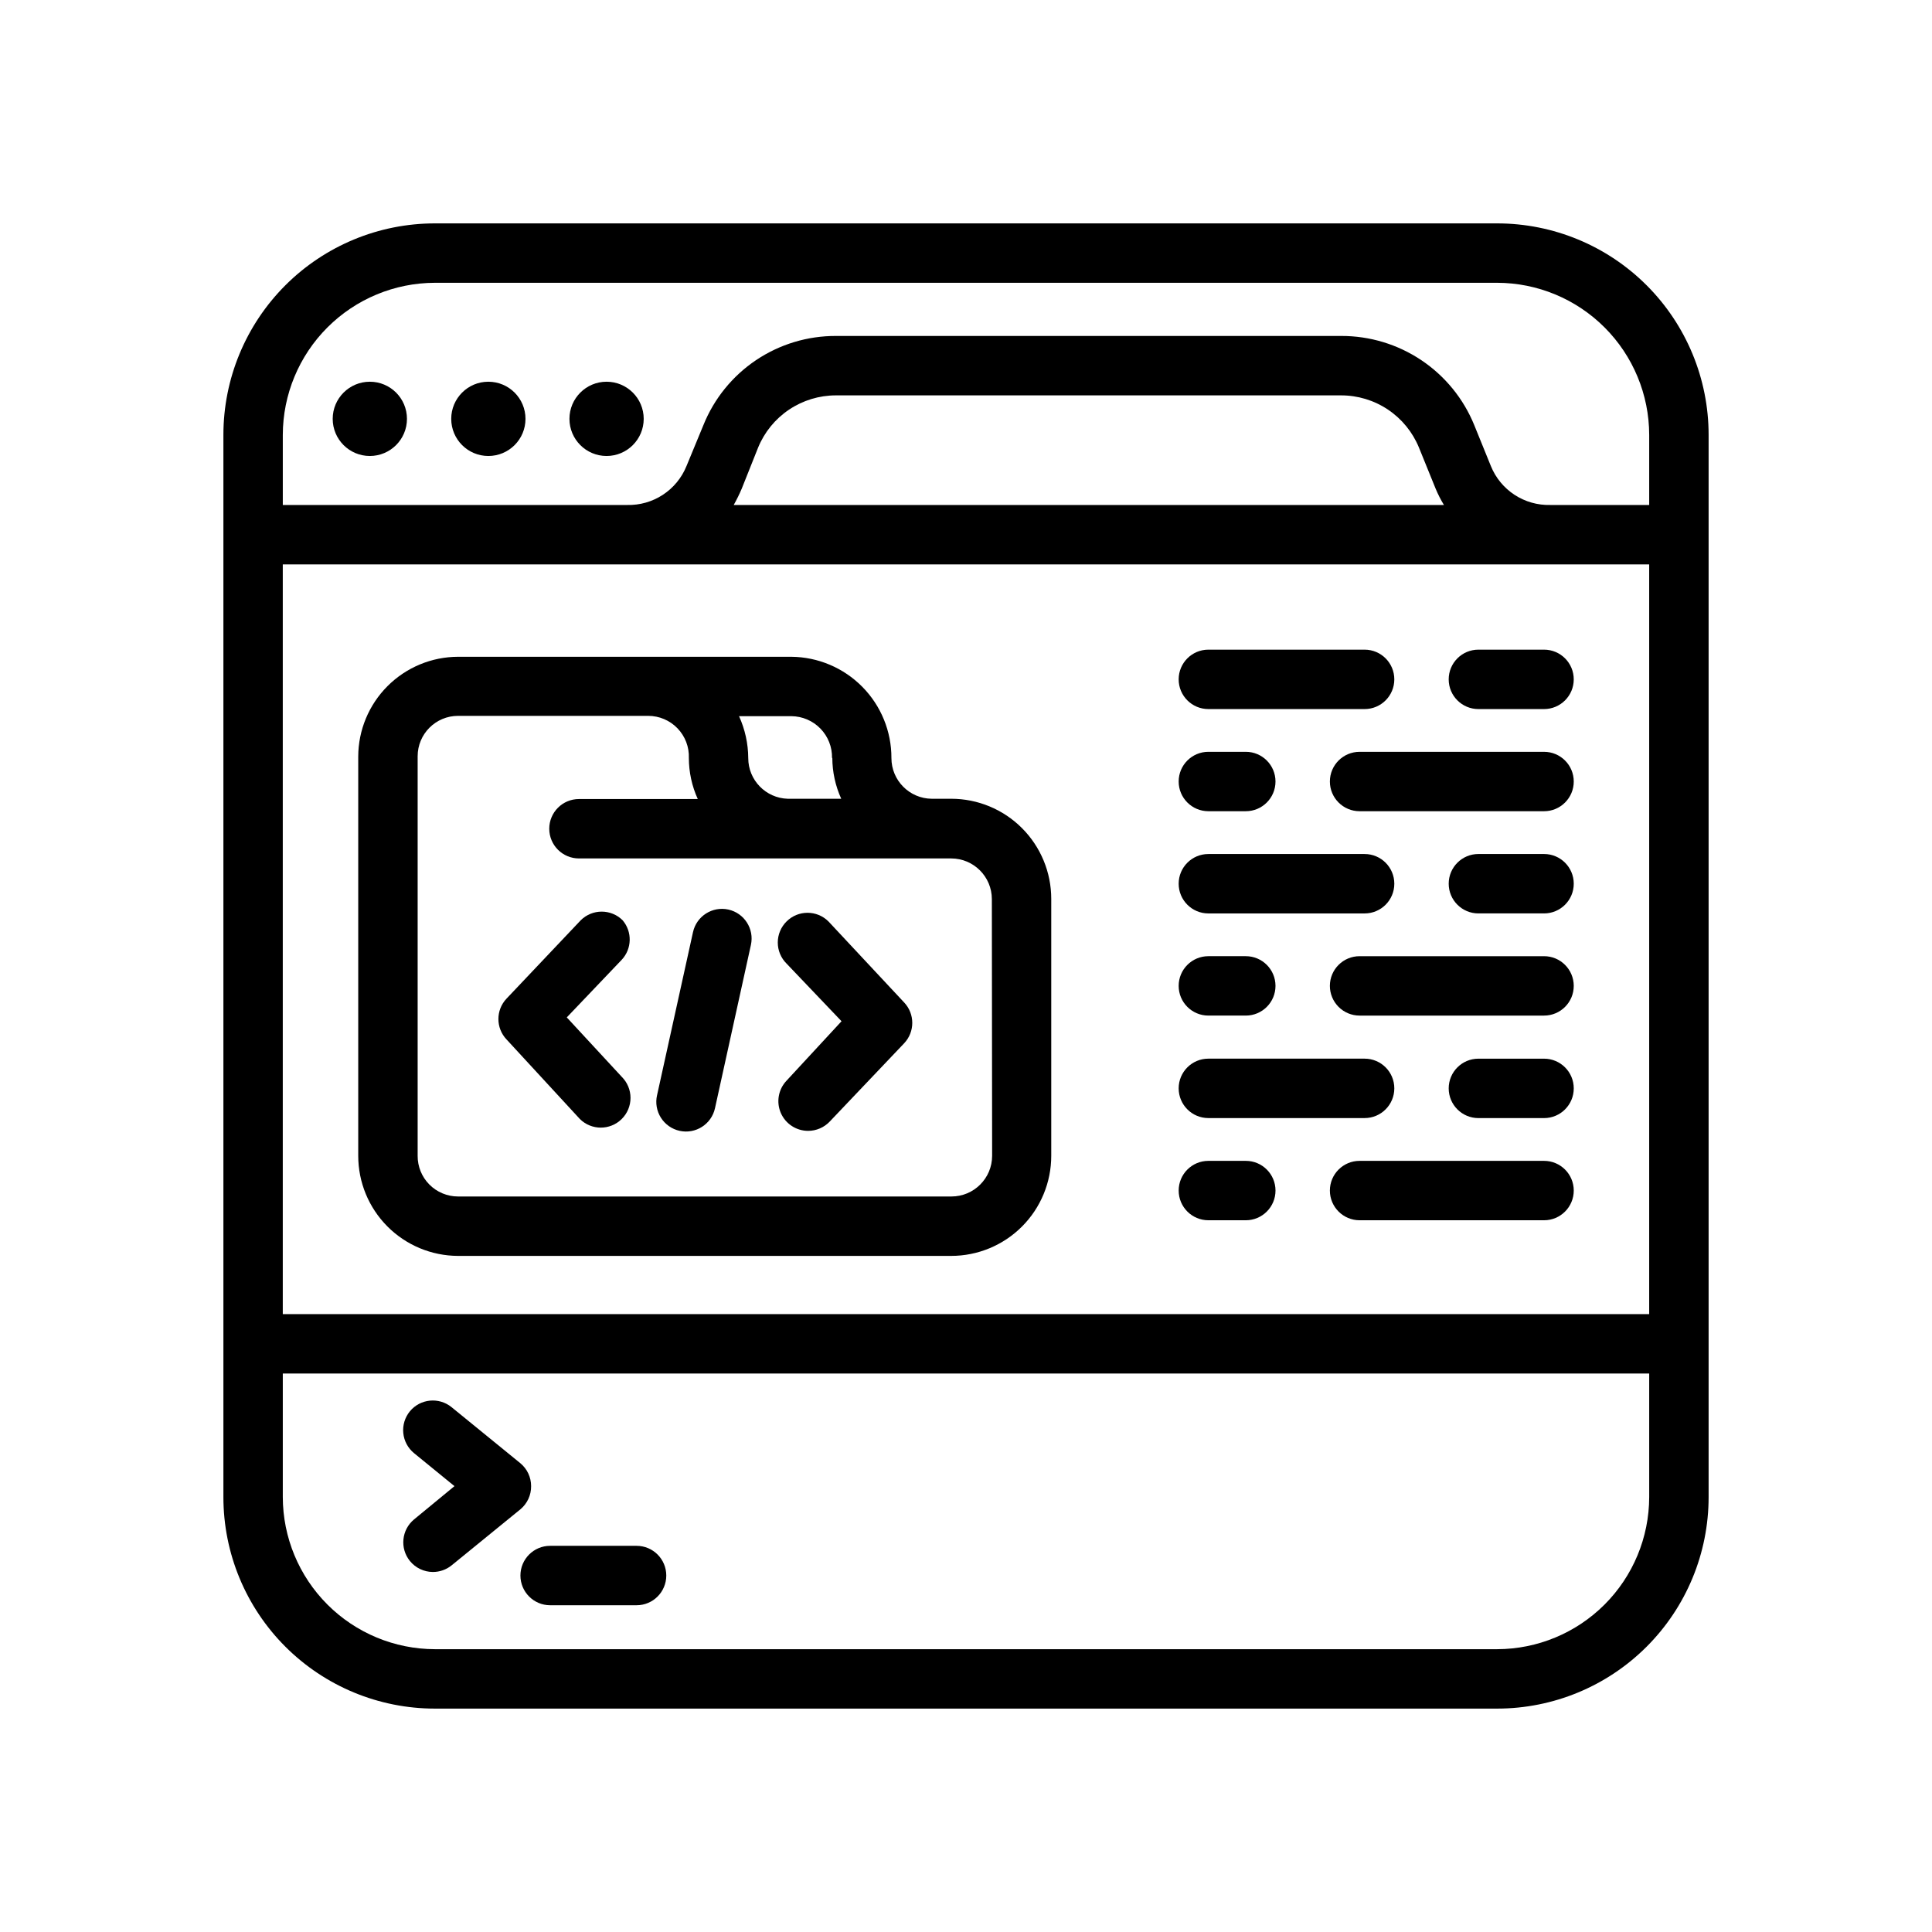 <?xml version="1.0" encoding="UTF-8"?>
<!-- Uploaded to: ICON Repo, www.svgrepo.com, Generator: ICON Repo Mixer Tools -->
<svg fill="#000000" width="800px" height="800px" version="1.1" viewBox="144 144 512 512" xmlns="http://www.w3.org/2000/svg">
 <g>
  <path d="m540.75 203.2h-281.5c-14.863 0-29.121 5.902-39.633 16.414s-16.414 24.77-16.414 39.633v281.5c0 14.867 5.902 29.121 16.414 39.633 10.512 10.512 24.77 16.418 39.633 16.418h281.5c14.867 0 29.121-5.906 39.633-16.418 10.512-10.512 16.418-24.766 16.418-39.633v-281.5c0-14.863-5.906-29.121-16.418-39.633-10.512-10.512-24.766-16.414-39.633-16.414zm-321.81 90.371h362.11v198.69h-362.11zm119.5-15.742v-0.004c0.789-1.402 1.5-2.848 2.129-4.328l4.328-10.863c1.672-4.098 4.527-7.602 8.203-10.07 3.672-2.469 7.996-3.785 12.422-3.785h133.82c4.438-0.016 8.781 1.293 12.469 3.762s6.555 5.984 8.234 10.094l4.41 10.863c0.621 1.496 1.359 2.941 2.203 4.328zm-79.191-58.887h281.5c10.684 0.02 20.922 4.273 28.477 11.828 7.555 7.555 11.809 17.793 11.828 28.477v18.578h-26.215c-3.359 0.086-6.668-0.855-9.48-2.695-2.812-1.844-5-4.5-6.262-7.617l-4.41-10.863c-2.856-7.004-7.738-12.992-14.02-17.199-6.285-4.207-13.684-6.441-21.246-6.418h-133.82c-7.555-0.039-14.949 2.188-21.227 6.398-6.273 4.211-11.137 10.211-13.961 17.219l-4.488 10.863c-1.262 3.117-3.449 5.773-6.262 7.617-2.812 1.84-6.121 2.781-9.48 2.695h-91.238v-18.578c0.02-10.684 4.273-20.922 11.828-28.477 7.555-7.555 17.793-11.809 28.477-11.828zm281.5 362.11h-281.5c-10.684-0.02-20.922-4.273-28.477-11.828-7.555-7.555-11.809-17.793-11.828-28.477v-32.746h362.11v32.746c-0.02 10.684-4.273 20.922-11.828 28.477-7.555 7.555-17.793 11.809-28.477 11.828z"/>
  <path d="m251.85 255c0 5.434-4.406 9.84-9.84 9.84-5.434 0-9.84-4.406-9.84-9.84s4.406-9.84 9.84-9.84c5.434 0 9.84 4.406 9.84 9.84"/>
  <path d="m283.26 255c0 5.434-4.406 9.84-9.84 9.84-5.438 0-9.84-4.406-9.84-9.84s4.402-9.84 9.84-9.84c5.434 0 9.84 4.406 9.84 9.84"/>
  <path d="m314.59 255c0 5.434-4.406 9.84-9.84 9.84s-9.84-4.406-9.84-9.84 4.406-9.84 9.84-9.84 9.84 4.406 9.84 9.84"/>
  <path d="m309 387.88c-3.07-3.051-8.027-3.051-11.098 0l-19.68 20.781c-2.852 3.031-2.852 7.754 0 10.785l19.445 21.098c3.07 3.051 8.027 3.051 11.098 0 1.492-1.477 2.328-3.488 2.328-5.59 0-2.098-0.836-4.109-2.328-5.59l-14.562-15.742 14.562-15.273c2.727-2.922 2.828-7.426 0.234-10.469z"/>
  <path d="m363.55 388.19c-3.07-3.055-8.027-3.055-11.098 0-1.492 1.477-2.332 3.488-2.332 5.59 0 2.098 0.84 4.109 2.332 5.586l14.562 15.273-14.562 15.742c-2.18 2.289-2.781 5.656-1.531 8.555 1.254 2.898 4.117 4.769 7.277 4.75 2.141-0.008 4.188-0.891 5.668-2.441l19.758-20.781c2.848-3.031 2.848-7.754 0-10.785z"/>
  <path d="m337.02 385.04c-4.238-0.93-8.43 1.746-9.367 5.981l-9.523 43.219h-0.004c-0.469 2.047-0.102 4.195 1.023 5.969 1.125 1.773 2.91 3.027 4.961 3.477 4.238 0.93 8.426-1.746 9.367-5.981l9.523-43.297c0.93-4.238-1.746-8.426-5.981-9.367z"/>
  <path d="m464.23 331.91h41.406c4.348 0 7.871-3.523 7.871-7.871s-3.523-7.875-7.871-7.875h-41.406c-4.348 0-7.871 3.527-7.871 7.875s3.523 7.871 7.871 7.871z"/>
  <path d="m535.79 331.91h17.398c4.348 0 7.871-3.523 7.871-7.871s-3.523-7.875-7.871-7.875h-17.398c-4.348 0-7.871 3.527-7.871 7.875s3.523 7.871 7.871 7.871z"/>
  <path d="m553.19 343.24h-48.883c-4.348 0-7.875 3.523-7.875 7.871 0 4.348 3.527 7.871 7.875 7.871h48.887-0.004c4.348 0 7.871-3.523 7.871-7.871 0-4.348-3.523-7.871-7.871-7.871z"/>
  <path d="m464.23 358.98h9.918c4.348 0 7.871-3.523 7.871-7.871 0-4.348-3.523-7.871-7.871-7.871h-9.918c-4.348 0-7.871 3.523-7.871 7.871 0 4.348 3.523 7.871 7.871 7.871z"/>
  <path d="m464.23 386.07h41.406c4.348 0 7.871-3.527 7.871-7.875s-3.523-7.871-7.871-7.871h-41.406c-4.348 0-7.871 3.523-7.871 7.871s3.523 7.875 7.871 7.875z"/>
  <path d="m553.19 370.32h-17.398c-4.348 0-7.871 3.523-7.871 7.871s3.523 7.875 7.871 7.875h17.398c4.348 0 7.871-3.527 7.871-7.875s-3.523-7.871-7.871-7.871z"/>
  <path d="m464.23 413.14h9.918c4.348 0 7.871-3.523 7.871-7.871 0-4.348-3.523-7.871-7.871-7.871h-9.918c-4.348 0-7.871 3.523-7.871 7.871 0 4.348 3.523 7.871 7.871 7.871z"/>
  <path d="m496.43 405.27c0 2.086 0.832 4.09 2.309 5.566 1.473 1.477 3.477 2.305 5.566 2.305h48.887-0.004c4.348 0 7.871-3.523 7.871-7.871 0-4.348-3.523-7.871-7.871-7.871h-48.883c-4.348 0-7.875 3.523-7.875 7.871z"/>
  <path d="m464.23 440.3h41.406c4.348 0 7.871-3.527 7.871-7.875 0-4.348-3.523-7.871-7.871-7.871h-41.406c-4.348 0-7.871 3.523-7.871 7.871 0 4.348 3.523 7.875 7.871 7.875z"/>
  <path d="m553.19 424.56h-17.398c-4.348 0-7.871 3.523-7.871 7.871 0 4.348 3.523 7.875 7.871 7.875h17.398c4.348 0 7.871-3.527 7.871-7.875 0-4.348-3.523-7.871-7.871-7.871z"/>
  <path d="m553.19 451.64h-48.883c-4.348 0-7.875 3.523-7.875 7.871 0 4.348 3.527 7.871 7.875 7.871h48.887-0.004c4.348 0 7.871-3.523 7.871-7.871 0-4.348-3.523-7.871-7.871-7.871z"/>
  <path d="m474.15 451.64h-9.918c-4.348 0-7.871 3.523-7.871 7.871 0 4.348 3.523 7.871 7.871 7.871h9.918c4.348 0 7.871-3.523 7.871-7.871 0-4.348-3.523-7.871-7.871-7.871z"/>
  <path d="m396.06 355.68h-5.117c-5.926-0.043-10.707-4.859-10.707-10.785 0.023-7.07-2.754-13.863-7.727-18.895-4.969-5.027-11.73-7.887-18.801-7.949h-88.324c-7.008 0.02-13.723 2.812-18.68 7.769-4.957 4.957-7.75 11.672-7.769 18.68v105.8c0 7.023 2.785 13.758 7.742 18.73 4.957 4.973 11.684 7.777 18.707 7.797h130.68c7.035 0 13.785-2.793 18.758-7.769 4.977-4.973 7.769-11.723 7.769-18.758v-68.094c0-7.035-2.793-13.781-7.769-18.758-4.973-4.977-11.723-7.769-18.758-7.769zm-31.488-10.863c0.008 3.746 0.812 7.449 2.363 10.863h-14.172c-5.832-0.172-10.473-4.949-10.469-10.785-0.023-3.832-0.855-7.613-2.441-11.102h13.855c2.91 0.023 5.688 1.207 7.715 3.293 2.027 2.09 3.133 4.898 3.07 7.809zm42.352 105.48c0 5.957-4.828 10.785-10.785 10.785h-130.75c-2.852 0-5.59-1.141-7.598-3.164-2.012-2.023-3.129-4.769-3.109-7.621v-105.88c0-5.914 4.793-10.707 10.707-10.707h50.383c2.93 0 5.734 1.188 7.766 3.297 2.035 2.109 3.125 4.953 3.016 7.883 0.008 3.746 0.812 7.449 2.363 10.863h-31.488c-4.348 0-7.871 3.523-7.871 7.871s3.523 7.871 7.871 7.871h98.637c5.957 0 10.785 4.832 10.785 10.785z"/>
  <path d="m284.75 537.84c0.004-2.34-1.035-4.562-2.836-6.059l-18.262-14.879c-3.356-2.715-8.273-2.227-11.023 1.102-1.328 1.617-1.961 3.695-1.754 5.777 0.207 2.086 1.234 4 2.856 5.324l10.707 8.738-10.707 8.816c-3.324 2.75-3.816 7.664-1.102 11.02 1.484 1.828 3.707 2.894 6.062 2.91 1.805 0.008 3.555-0.602 4.961-1.73l18.262-14.879c1.82-1.516 2.863-3.769 2.836-6.141z"/>
  <path d="m312.7 553.66h-22.91c-4.348 0-7.871 3.523-7.871 7.871s3.523 7.875 7.871 7.875h22.91c4.348 0 7.871-3.527 7.871-7.875s-3.523-7.871-7.871-7.871z"/>
 </g>
</svg>